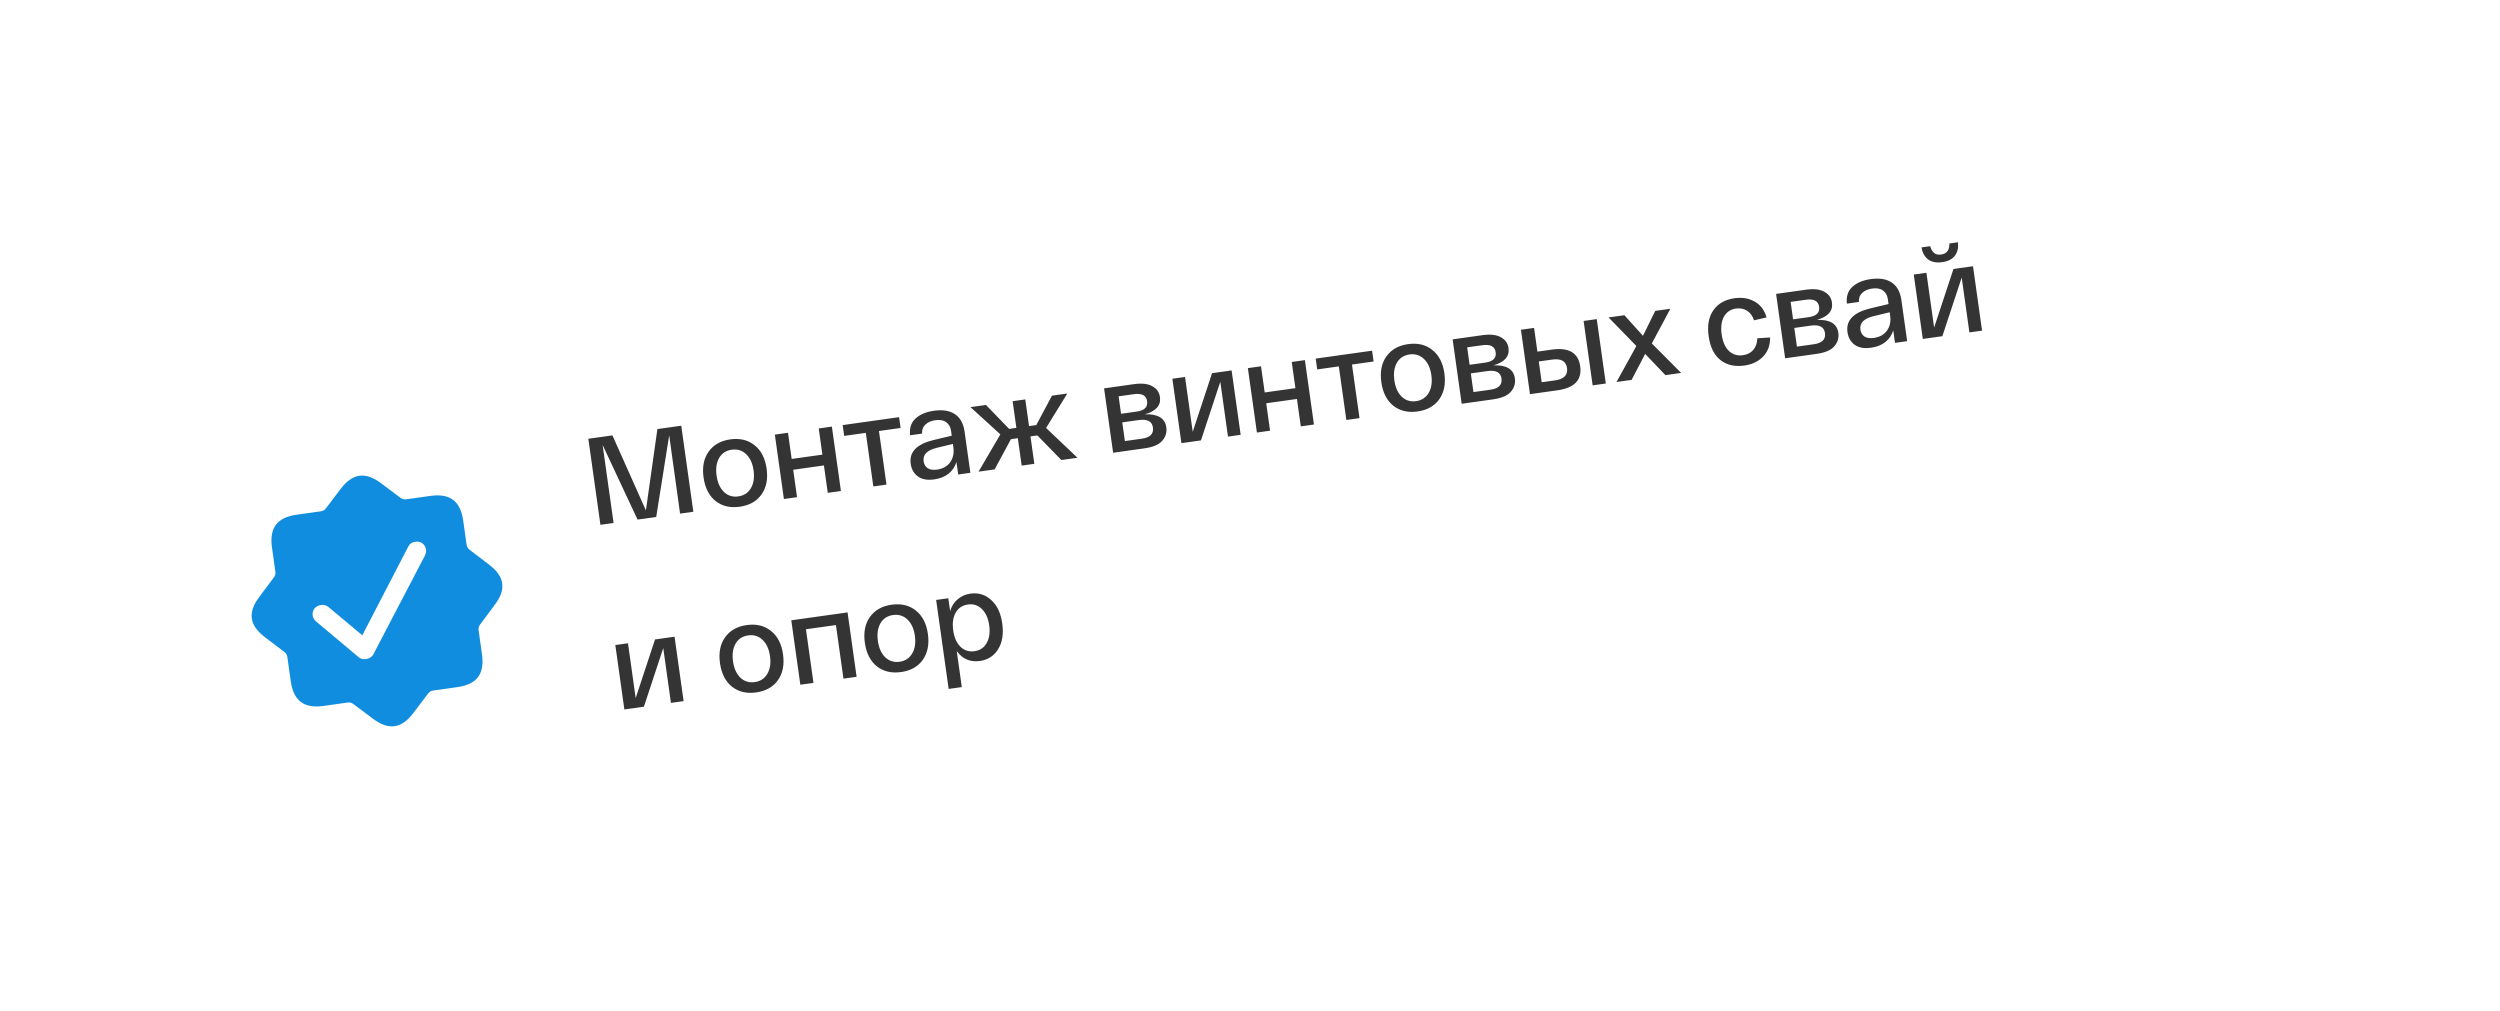 <?xml version="1.0" encoding="UTF-8"?> <svg xmlns="http://www.w3.org/2000/svg" width="282" height="114" viewBox="0 0 282 114" fill="none"><g filter="url(#filter0_d_24_3691)"><rect x="3" y="38" width="269" height="70" rx="15" transform="rotate(-8 3 38)" fill="white"></rect></g><path d="M74.155 48.398L76.845 48.02L78.209 57.725L76.712 57.935L75.484 49.102L74.022 58.313L71.915 58.609L67.974 50.186L69.211 58.989L67.728 59.198L66.364 49.493L69.081 49.111L72.858 57.572L74.155 48.398ZM80.709 56.511C79.975 55.917 79.526 55.033 79.361 53.859C79.196 52.685 79.385 51.716 79.928 50.952C80.479 50.177 81.295 49.713 82.376 49.562C83.467 49.408 84.379 49.629 85.113 50.223C85.855 50.807 86.308 51.686 86.473 52.859C86.638 54.033 86.445 55.008 85.894 55.782C85.351 56.547 84.534 57.005 83.444 57.159C82.362 57.311 81.451 57.095 80.709 56.511ZM81.116 51.661C80.814 52.194 80.719 52.858 80.831 53.652C80.942 54.447 81.217 55.059 81.654 55.488C82.1 55.915 82.642 56.084 83.28 55.994C83.918 55.905 84.393 55.593 84.704 55.059C85.015 54.525 85.115 53.861 85.004 53.066C84.892 52.271 84.613 51.66 84.166 51.233C83.72 50.805 83.178 50.636 82.54 50.726C81.902 50.816 81.428 51.127 81.116 51.661ZM88.424 56.289L87.403 49.025L88.886 48.816L89.301 51.769L92.767 51.282L92.352 48.329L93.835 48.121L94.856 55.385L93.373 55.594L92.938 52.502L89.472 52.989L89.907 56.081L88.424 56.289ZM95.223 49.17L95.051 47.95L101.415 47.055L101.586 48.275L99.146 48.618L99.996 54.663L98.512 54.871L97.663 48.827L95.223 49.17ZM102.726 52.314C102.538 50.983 103.407 50.088 105.331 49.629L107.356 49.147L107.278 48.592C107.218 48.167 107.036 47.844 106.732 47.623C106.436 47.401 106.025 47.326 105.499 47.4C105.027 47.467 104.655 47.632 104.381 47.897C104.106 48.152 103.984 48.49 104.014 48.91L102.656 49.101C102.57 48.293 102.778 47.66 103.28 47.203C103.781 46.746 104.471 46.456 105.349 46.333C106.338 46.194 107.129 46.323 107.722 46.72C108.315 47.118 108.676 47.774 108.804 48.689L109.457 53.333L108.084 53.526L107.886 52.112C107.725 52.644 107.433 53.081 107.01 53.423C106.586 53.765 106.047 53.982 105.39 54.074C104.605 54.185 103.986 54.074 103.534 53.742C103.082 53.409 102.813 52.933 102.726 52.314ZM104.185 52.038C104.232 52.371 104.381 52.628 104.633 52.809C104.893 52.98 105.249 53.034 105.702 52.97C106.358 52.878 106.852 52.601 107.183 52.14C107.512 51.67 107.632 51.111 107.541 50.464L107.486 50.076L105.654 50.517C104.57 50.783 104.08 51.29 104.185 52.038ZM121.539 51.635L119.723 51.89L117.015 49.118L116.238 49.227L116.673 52.319L115.245 52.52L114.811 49.428L114.034 49.537L112.195 52.948L110.379 53.204L112.841 48.998L109.469 45.923L111.216 45.678L113.829 48.379L114.647 48.264L114.224 45.255L115.652 45.054L116.075 48.063L116.893 47.948L118.66 44.632L120.393 44.388L117.999 48.273L121.539 51.635ZM129.136 46.736C130.608 46.68 131.417 47.17 131.562 48.205C131.641 48.769 131.49 49.271 131.109 49.711C130.737 50.149 130.071 50.436 129.11 50.571L125.56 51.07L124.54 43.805L127.908 43.332C128.796 43.207 129.485 43.285 129.977 43.564C130.477 43.833 130.765 44.241 130.841 44.786C130.974 45.729 130.405 46.379 129.136 46.736ZM126.179 44.706L126.455 46.675L128.23 46.425C129.099 46.303 129.487 45.914 129.395 45.258C129.303 44.602 128.799 44.338 127.884 44.466L126.179 44.706ZM128.815 49.482C129.739 49.352 130.151 48.931 130.051 48.219C129.954 47.526 129.42 47.248 128.45 47.384L126.592 47.645L126.888 49.752L128.815 49.482ZM136.721 42.093L138.925 41.784L139.946 49.048L138.518 49.249L137.649 43.066L135.468 49.678L133.264 49.987L132.243 42.723L133.671 42.522L134.54 48.705L136.721 42.093ZM141.78 48.791L140.759 41.526L142.242 41.317L142.657 44.27L146.123 43.783L145.708 40.83L147.192 40.622L148.213 47.886L146.729 48.095L146.295 45.003L142.829 45.49L143.263 48.582L141.78 48.791ZM148.579 41.671L148.408 40.451L154.771 39.557L154.943 40.777L152.503 41.12L153.352 47.164L151.869 47.373L151.019 41.328L148.579 41.671ZM157.163 45.766C156.429 45.172 155.98 44.288 155.815 43.114C155.65 41.94 155.839 40.971 156.382 40.207C156.932 39.432 157.749 38.969 158.83 38.817C159.921 38.663 160.833 38.884 161.567 39.478C162.308 40.062 162.762 40.941 162.927 42.114C163.092 43.288 162.899 44.263 162.348 45.038C161.805 45.802 160.988 46.261 159.898 46.414C158.816 46.566 157.905 46.35 157.163 45.766ZM157.57 40.916C157.268 41.449 157.173 42.113 157.284 42.907C157.396 43.702 157.67 44.314 158.108 44.743C158.554 45.17 159.096 45.339 159.734 45.249C160.372 45.16 160.846 44.848 161.158 44.314C161.469 43.78 161.569 43.116 161.457 42.321C161.345 41.526 161.066 40.915 160.62 40.488C160.173 40.06 159.631 39.892 158.994 39.981C158.356 40.071 157.881 40.383 157.57 40.916ZM168.453 41.211C169.925 41.155 170.733 41.644 170.879 42.679C170.958 43.243 170.807 43.745 170.426 44.185C170.054 44.624 169.388 44.91 168.426 45.046L164.877 45.544L163.856 38.28L167.225 37.806C168.112 37.682 168.802 37.759 169.294 38.039C169.793 38.308 170.081 38.715 170.158 39.26C170.291 40.203 169.722 40.853 168.453 41.211ZM165.496 39.18L165.772 41.149L167.547 40.9C168.416 40.778 168.804 40.388 168.712 39.732C168.619 39.076 168.116 38.812 167.201 38.941L165.496 39.18ZM168.132 43.956C169.056 43.826 169.468 43.405 169.368 42.694C169.271 42.001 168.737 41.722 167.766 41.858L165.909 42.12L166.205 44.227L168.132 43.956ZM175.041 39.436C176.964 39.166 178.032 39.794 178.247 41.319C178.462 42.853 177.609 43.755 175.686 44.025L173.274 44.364L172.581 44.462L171.56 37.197L173.043 36.989L173.419 39.664L175.041 39.436ZM178.63 36.203L180.114 35.995L181.135 43.26L179.651 43.468L178.63 36.203ZM175.416 42.904C176.423 42.763 176.872 42.299 176.761 41.513C176.652 40.737 176.094 40.419 175.086 40.561L173.575 40.773L173.904 43.117L175.416 42.904ZM189.634 42.065L187.859 42.315L185.572 39.922L184.046 42.85L182.341 43.09L184.584 39.028L181.445 35.808L183.233 35.556L185.327 37.878L186.713 35.068L188.418 34.828L186.325 38.741L189.634 42.065ZM192.735 37.925C192.565 36.715 192.743 35.737 193.27 34.994C193.796 34.242 194.59 33.791 195.653 33.641C196.522 33.519 197.285 33.648 197.941 34.027C198.596 34.397 199.038 34.989 199.266 35.806L197.855 36.131C197.69 35.627 197.422 35.264 197.052 35.042C196.691 34.82 196.279 34.741 195.817 34.806C195.216 34.89 194.768 35.189 194.472 35.702C194.177 36.215 194.088 36.887 194.205 37.719C194.321 38.55 194.593 39.172 195.018 39.584C195.453 39.994 195.98 40.155 196.599 40.068C197.089 39.999 197.476 39.804 197.76 39.481C198.053 39.148 198.208 38.706 198.225 38.157L199.668 38.068C199.678 38.943 199.416 39.658 198.881 40.214C198.356 40.769 197.65 41.108 196.763 41.233C195.681 41.385 194.78 41.177 194.059 40.609C193.348 40.04 192.906 39.145 192.735 37.925ZM204.94 36.083C206.412 36.027 207.221 36.516 207.366 37.551C207.445 38.115 207.294 38.617 206.913 39.057C206.541 39.496 205.875 39.783 204.913 39.918L201.364 40.416L200.343 33.152L203.712 32.678C204.6 32.554 205.289 32.631 205.781 32.911C206.28 33.18 206.569 33.587 206.645 34.132C206.778 35.075 206.209 35.725 204.94 36.083ZM201.983 34.053L202.259 36.021L204.034 35.772C204.903 35.65 205.291 35.261 205.199 34.604C205.107 33.948 204.603 33.684 203.688 33.813L201.983 34.053ZM204.619 38.828C205.543 38.698 205.955 38.277 205.855 37.566C205.758 36.873 205.224 36.594 204.253 36.73L202.396 36.992L202.692 39.099L204.619 38.828ZM208.396 37.463C208.209 36.132 209.078 35.237 211.002 34.778L213.026 34.296L212.948 33.741C212.889 33.316 212.707 32.993 212.402 32.772C212.107 32.55 211.696 32.475 211.169 32.549C210.698 32.616 210.325 32.781 210.051 33.046C209.776 33.301 209.654 33.639 209.685 34.059L208.326 34.25C208.241 33.442 208.449 32.809 208.95 32.352C209.451 31.895 210.141 31.605 211.019 31.482C212.008 31.343 212.799 31.472 213.392 31.869C213.985 32.267 214.346 32.923 214.475 33.838L215.127 38.482L213.755 38.675L213.556 37.261C213.395 37.793 213.103 38.23 212.68 38.572C212.257 38.914 211.717 39.131 211.061 39.223C210.275 39.334 209.657 39.223 209.205 38.891C208.753 38.558 208.483 38.082 208.396 37.463ZM209.856 37.187C209.903 37.52 210.052 37.777 210.304 37.959C210.563 38.129 210.919 38.183 211.372 38.119C212.029 38.027 212.522 37.75 212.853 37.289C213.183 36.819 213.302 36.26 213.211 35.613L213.157 35.225L211.324 35.666C210.24 35.932 209.751 36.439 209.856 37.187ZM220.52 28.832C220.228 29.231 219.748 29.477 219.083 29.571C218.418 29.665 217.885 29.56 217.484 29.259C217.093 28.955 216.846 28.505 216.743 27.907L217.727 27.768C217.796 28.06 217.93 28.305 218.127 28.504C218.333 28.692 218.611 28.761 218.962 28.711C219.6 28.622 219.909 28.206 219.89 27.464L220.86 27.328C220.926 27.931 220.813 28.433 220.52 28.832ZM220.35 30.34L222.555 30.03L223.576 37.295L222.148 37.496L221.279 31.312L219.098 37.924L216.893 38.234L215.872 30.969L217.3 30.769L218.169 36.952L220.35 30.34ZM73.886 72.131L76.09 71.821L77.111 79.085L75.683 79.286L74.814 73.103L72.633 79.715L70.429 80.025L69.408 72.76L70.836 72.559L71.705 78.743L73.886 72.131ZM82.562 77.457C81.828 76.863 81.379 75.979 81.214 74.805C81.049 73.631 81.238 72.662 81.781 71.898C82.332 71.123 83.148 70.659 84.229 70.507C85.32 70.354 86.232 70.575 86.966 71.169C87.708 71.753 88.161 72.632 88.326 73.805C88.491 74.979 88.298 75.954 87.747 76.728C87.204 77.493 86.388 77.951 85.297 78.105C84.216 78.257 83.304 78.041 82.562 77.457ZM82.969 72.607C82.667 73.14 82.572 73.803 82.684 74.598C82.795 75.393 83.07 76.005 83.507 76.434C83.954 76.861 84.496 77.03 85.133 76.94C85.771 76.851 86.246 76.539 86.557 76.005C86.868 75.471 86.968 74.807 86.856 74.012C86.745 73.217 86.466 72.606 86.019 72.178C85.573 71.751 85.031 71.582 84.393 71.672C83.755 71.762 83.281 72.073 82.969 72.607ZM90.277 77.235L89.256 69.971L95.605 69.078L96.626 76.343L95.143 76.551L94.293 70.507L90.91 70.982L91.76 77.027L90.277 77.235ZM98.904 75.16C98.17 74.566 97.72 73.682 97.555 72.508C97.39 71.334 97.579 70.365 98.122 69.601C98.673 68.826 99.489 68.363 100.571 68.211C101.661 68.058 102.573 68.278 103.307 68.872C104.049 69.456 104.502 70.335 104.667 71.509C104.832 72.683 104.639 73.657 104.089 74.432C103.546 75.196 102.729 75.655 101.638 75.808C100.557 75.96 99.645 75.744 98.904 75.16ZM99.311 70.311C99.008 70.843 98.913 71.507 99.025 72.302C99.137 73.097 99.411 73.708 99.848 74.137C100.295 74.564 100.837 74.733 101.475 74.644C102.112 74.554 102.587 74.242 102.898 73.708C103.21 73.174 103.31 72.51 103.198 71.715C103.086 70.92 102.807 70.309 102.361 69.882C101.914 69.455 101.372 69.286 100.734 69.375C100.097 69.465 99.622 69.777 99.311 70.311ZM107.008 77.711L105.597 67.674L106.969 67.481L107.174 68.937C107.332 68.387 107.614 67.942 108.019 67.602C108.422 67.253 108.901 67.04 109.455 66.962C110.361 66.835 111.144 67.073 111.804 67.678C112.472 68.272 112.888 69.156 113.053 70.33C113.218 71.504 113.062 72.473 112.585 73.238C112.116 73.992 111.434 74.431 110.537 74.558C109.446 74.711 108.574 74.338 107.92 73.441L108.491 77.503L107.008 77.711ZM107.793 69.118C107.5 69.65 107.41 70.313 107.522 71.108C107.633 71.902 107.903 72.515 108.331 72.945C108.768 73.373 109.297 73.544 109.916 73.457C110.544 73.369 111.005 73.059 111.298 72.528C111.6 71.995 111.695 71.332 111.584 70.537C111.472 69.742 111.197 69.13 110.76 68.701C110.332 68.272 109.804 68.101 109.175 68.189C108.556 68.276 108.096 68.586 107.793 69.118Z" fill="#343434"></path><g clip-path="url(#clip0_24_3691)"><path d="M42.049 81.055C43.838 82.414 45.291 82.197 46.638 80.41L48.285 78.239C48.458 78.024 48.621 77.925 48.882 77.888L51.568 77.511C53.794 77.198 54.682 76.034 54.367 73.796L53.99 71.11C53.953 70.849 54.004 70.664 54.162 70.439L55.783 68.258C57.154 66.468 56.937 65.016 55.138 63.671L52.979 62.021C52.767 61.862 52.666 61.686 52.631 61.437L52.251 58.739C51.94 56.525 50.774 55.625 48.536 55.939L45.85 56.317C45.589 56.353 45.407 56.315 45.181 56.156L42.999 54.524C41.211 53.165 39.758 53.382 38.411 55.169L36.764 57.34C36.604 57.552 36.426 57.641 36.177 57.676L33.479 58.055C31.254 58.367 30.365 59.532 30.68 61.77L31.059 64.469C31.094 64.717 31.057 64.912 30.897 65.125L29.264 67.308C27.905 69.096 28.122 70.549 29.909 71.895L32.08 73.543C32.295 73.715 32.381 73.881 32.418 74.142L32.795 76.828C33.108 79.053 34.285 79.94 36.51 79.627L39.209 79.248C39.458 79.213 39.654 79.261 39.867 79.421L42.049 81.055ZM41.308 74.338C40.923 74.392 40.657 74.303 40.44 74.117L35.639 70.088C35.438 69.918 35.305 69.679 35.267 69.418C35.184 68.833 35.57 68.335 36.205 68.246C36.54 68.199 36.805 68.276 37.062 68.481L40.868 71.661L46.005 61.746C46.203 61.351 46.431 61.167 46.866 61.106C47.475 61.02 47.973 61.406 48.056 61.991C48.085 62.202 48.033 62.463 47.924 62.681L42.1 73.834C41.946 74.096 41.682 74.285 41.308 74.338Z" fill="#118DE0"></path></g><defs><filter id="filter0_d_24_3691" x="0.939" y="2.502" width="280.245" height="110.877" filterUnits="userSpaceOnUse" color-interpolation-filters="sRGB"><feFlood flood-opacity="0" result="BackgroundImageFix"></feFlood><feColorMatrix in="SourceAlpha" type="matrix" values="0 0 0 0 0 0 0 0 0 0 0 0 0 0 0 0 0 0 127 0" result="hardAlpha"></feColorMatrix><feOffset dy="4"></feOffset><feGaussianBlur stdDeviation="2"></feGaussianBlur><feComposite in2="hardAlpha" operator="out"></feComposite><feColorMatrix type="matrix" values="0 0 0 0 0 0 0 0 0 0.317 0 0 0 0 0.479 0 0 0 0.2 0"></feColorMatrix><feBlend mode="normal" in2="BackgroundImageFix" result="effect1_dropShadow_24_3691"></feBlend><feBlend mode="normal" in="SourceGraphic" in2="effect1_dropShadow_24_3691" result="shape"></feBlend></filter><clipPath id="clip0_24_3691"><rect width="30" height="30" fill="white" transform="translate(25.589 55.022) rotate(-8)"></rect></clipPath></defs></svg> 
